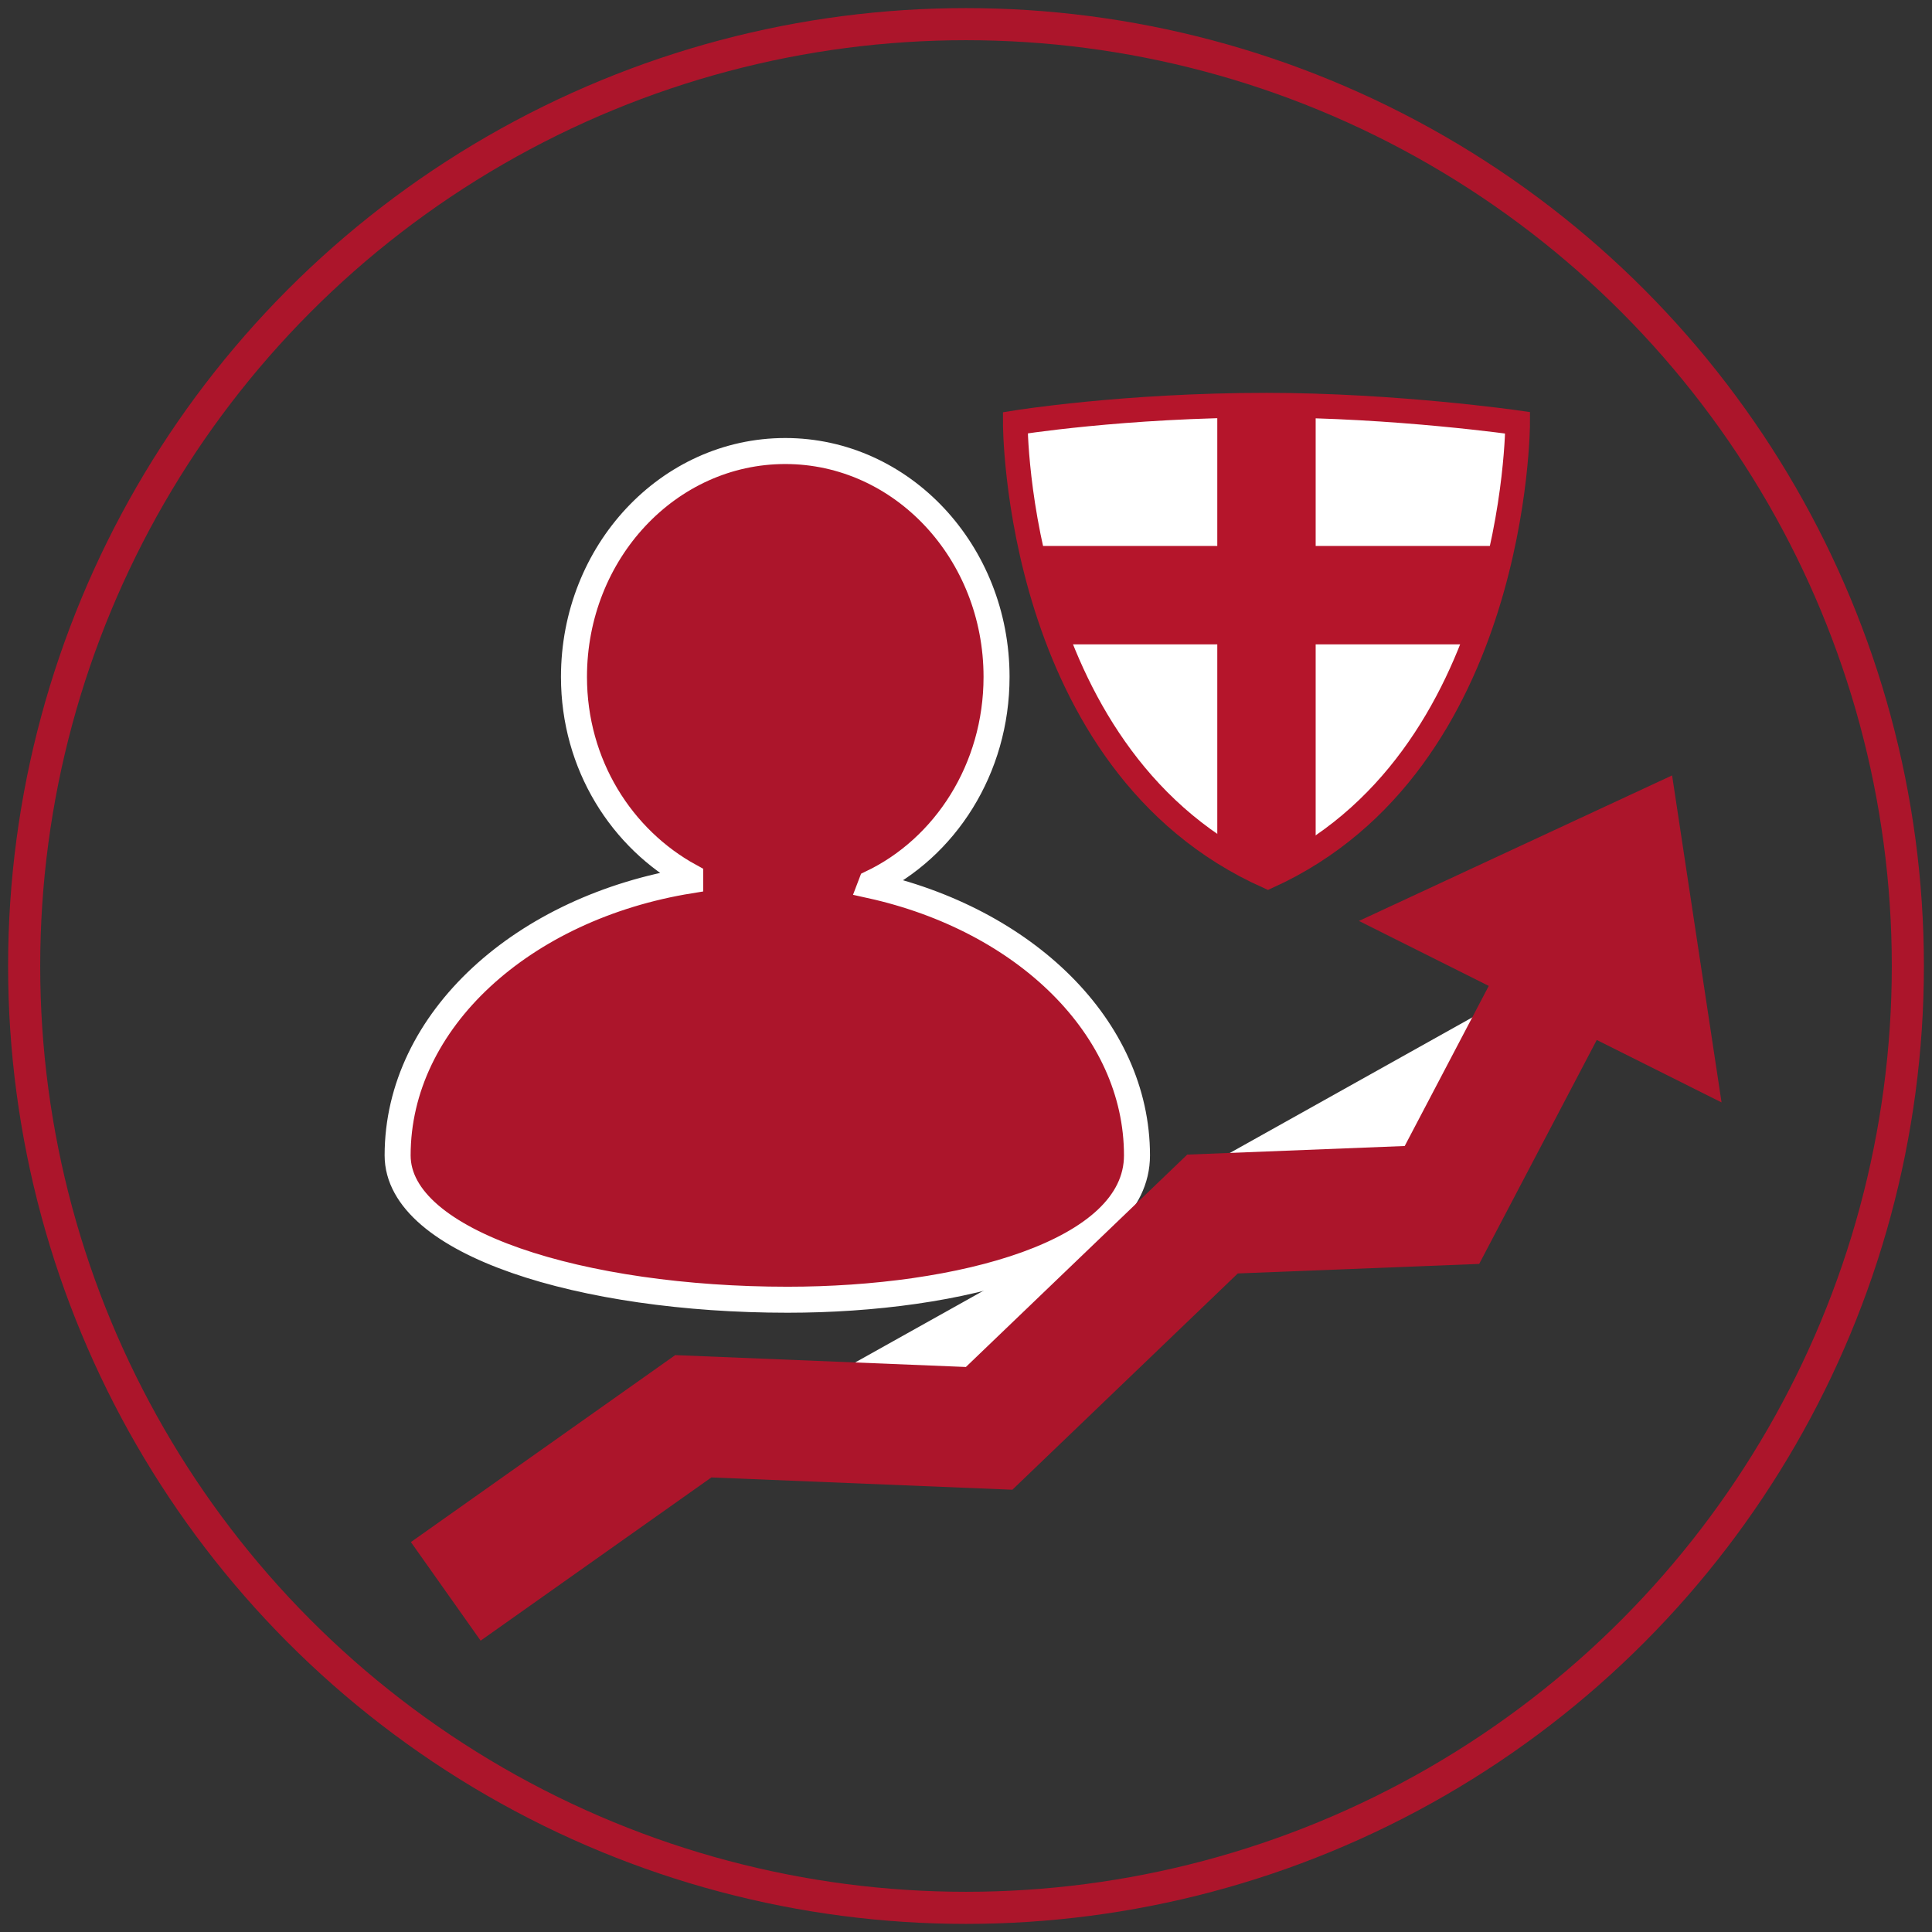 <?xml version="1.0" encoding="utf-8"?>
<!-- Generator: Adobe Illustrator 16.0.0, SVG Export Plug-In . SVG Version: 6.00 Build 0)  -->
<!DOCTYPE svg PUBLIC "-//W3C//DTD SVG 1.1//EN" "http://www.w3.org/Graphics/SVG/1.1/DTD/svg11.dtd">
<svg version="1.1" xmlns="http://www.w3.org/2000/svg" xmlns:xlink="http://www.w3.org/1999/xlink" x="0px" y="0px" width="80px"
	 height="80px" viewBox="0 0 80 80" enable-background="new 0 0 80 80" xml:space="preserve">
<rect x="0" y="0" width="80" height="80" fill="#333333" stroke="none"/>
<g id="Kreis">
	<circle fill="none" stroke="#AC152B" stroke-width="1.329" stroke-miterlimit="10" cx="40" cy="40" r="39"/>
</g>
<g id="Ebene_58">
	<path fill="#AC152B" stroke="#FFFFFF" stroke-width="1.077" stroke-miterlimit="10" d="M36.047,36.661
		c6.374,1.407,11.033,5.88,11.033,11.18c0,4.062-7.354,5.978-14.469,5.978c-8.454,0-16.146-2.326-16.146-5.978
		c0-5.596,5.194-10.27,12.115-11.386v-0.162c-2.834-1.547-4.813-4.628-4.813-8.264c0-5.166,3.917-9.353,8.749-9.353
		s8.749,4.187,8.749,9.353c0,3.809-2.129,7.085-5.184,8.543L36.047,36.661z"/>
	<polyline fill="#FFFFFF" stroke="#AC152B" stroke-width="5" stroke-miterlimit="10" points="18.458,65.895 28.708,58.645 
		40.958,59.145 50.208,50.27 59.708,49.895 64.958,39.895 	"/>
	<polygon fill="#AC152B" points="56.271,38.134 71.286,45.649 69.238,32.108 	"/>
	<g>
		<defs>
			<path id="SVGID_1_" d="M42.041,17.506c0,0,4.488-0.728,10.397-0.728c5.345,0,10.405,0.728,10.405,0.728s0,14.09-10.34,18.784
				C42.009,31.596,42.041,17.506,42.041,17.506L42.041,17.506z"/>
		</defs>
		<use xlink:href="#SVGID_1_"  overflow="visible" fill="#FFFFFF"/>
		<clipPath id="SVGID_2_">
			<use xlink:href="#SVGID_1_"  overflow="visible"/>
		</clipPath>
		
			<line clip-path="url(#SVGID_2_)" fill="none" stroke="#B5152B" stroke-width="4.074" stroke-miterlimit="3.864" x1="42.858" y1="24.644" x2="62.228" y2="24.644"/>
		
			<line clip-path="url(#SVGID_2_)" fill="#FFFFFF" stroke="#B5152B" stroke-width="4.074" stroke-miterlimit="3.864" x1="52.442" y1="16.778" x2="52.442" y2="36.271"/>
		
			<use xlink:href="#SVGID_1_"  overflow="visible" fill="none" stroke="#B5152B" stroke-width="1.021" stroke-miterlimit="3.864"/>
	</g>
	<g>
	</g>
	<g>
	</g>
	<g>
	</g>
	<g>
	</g>
	<g>
	</g>
	<g>
	</g>
</g>
</svg>
